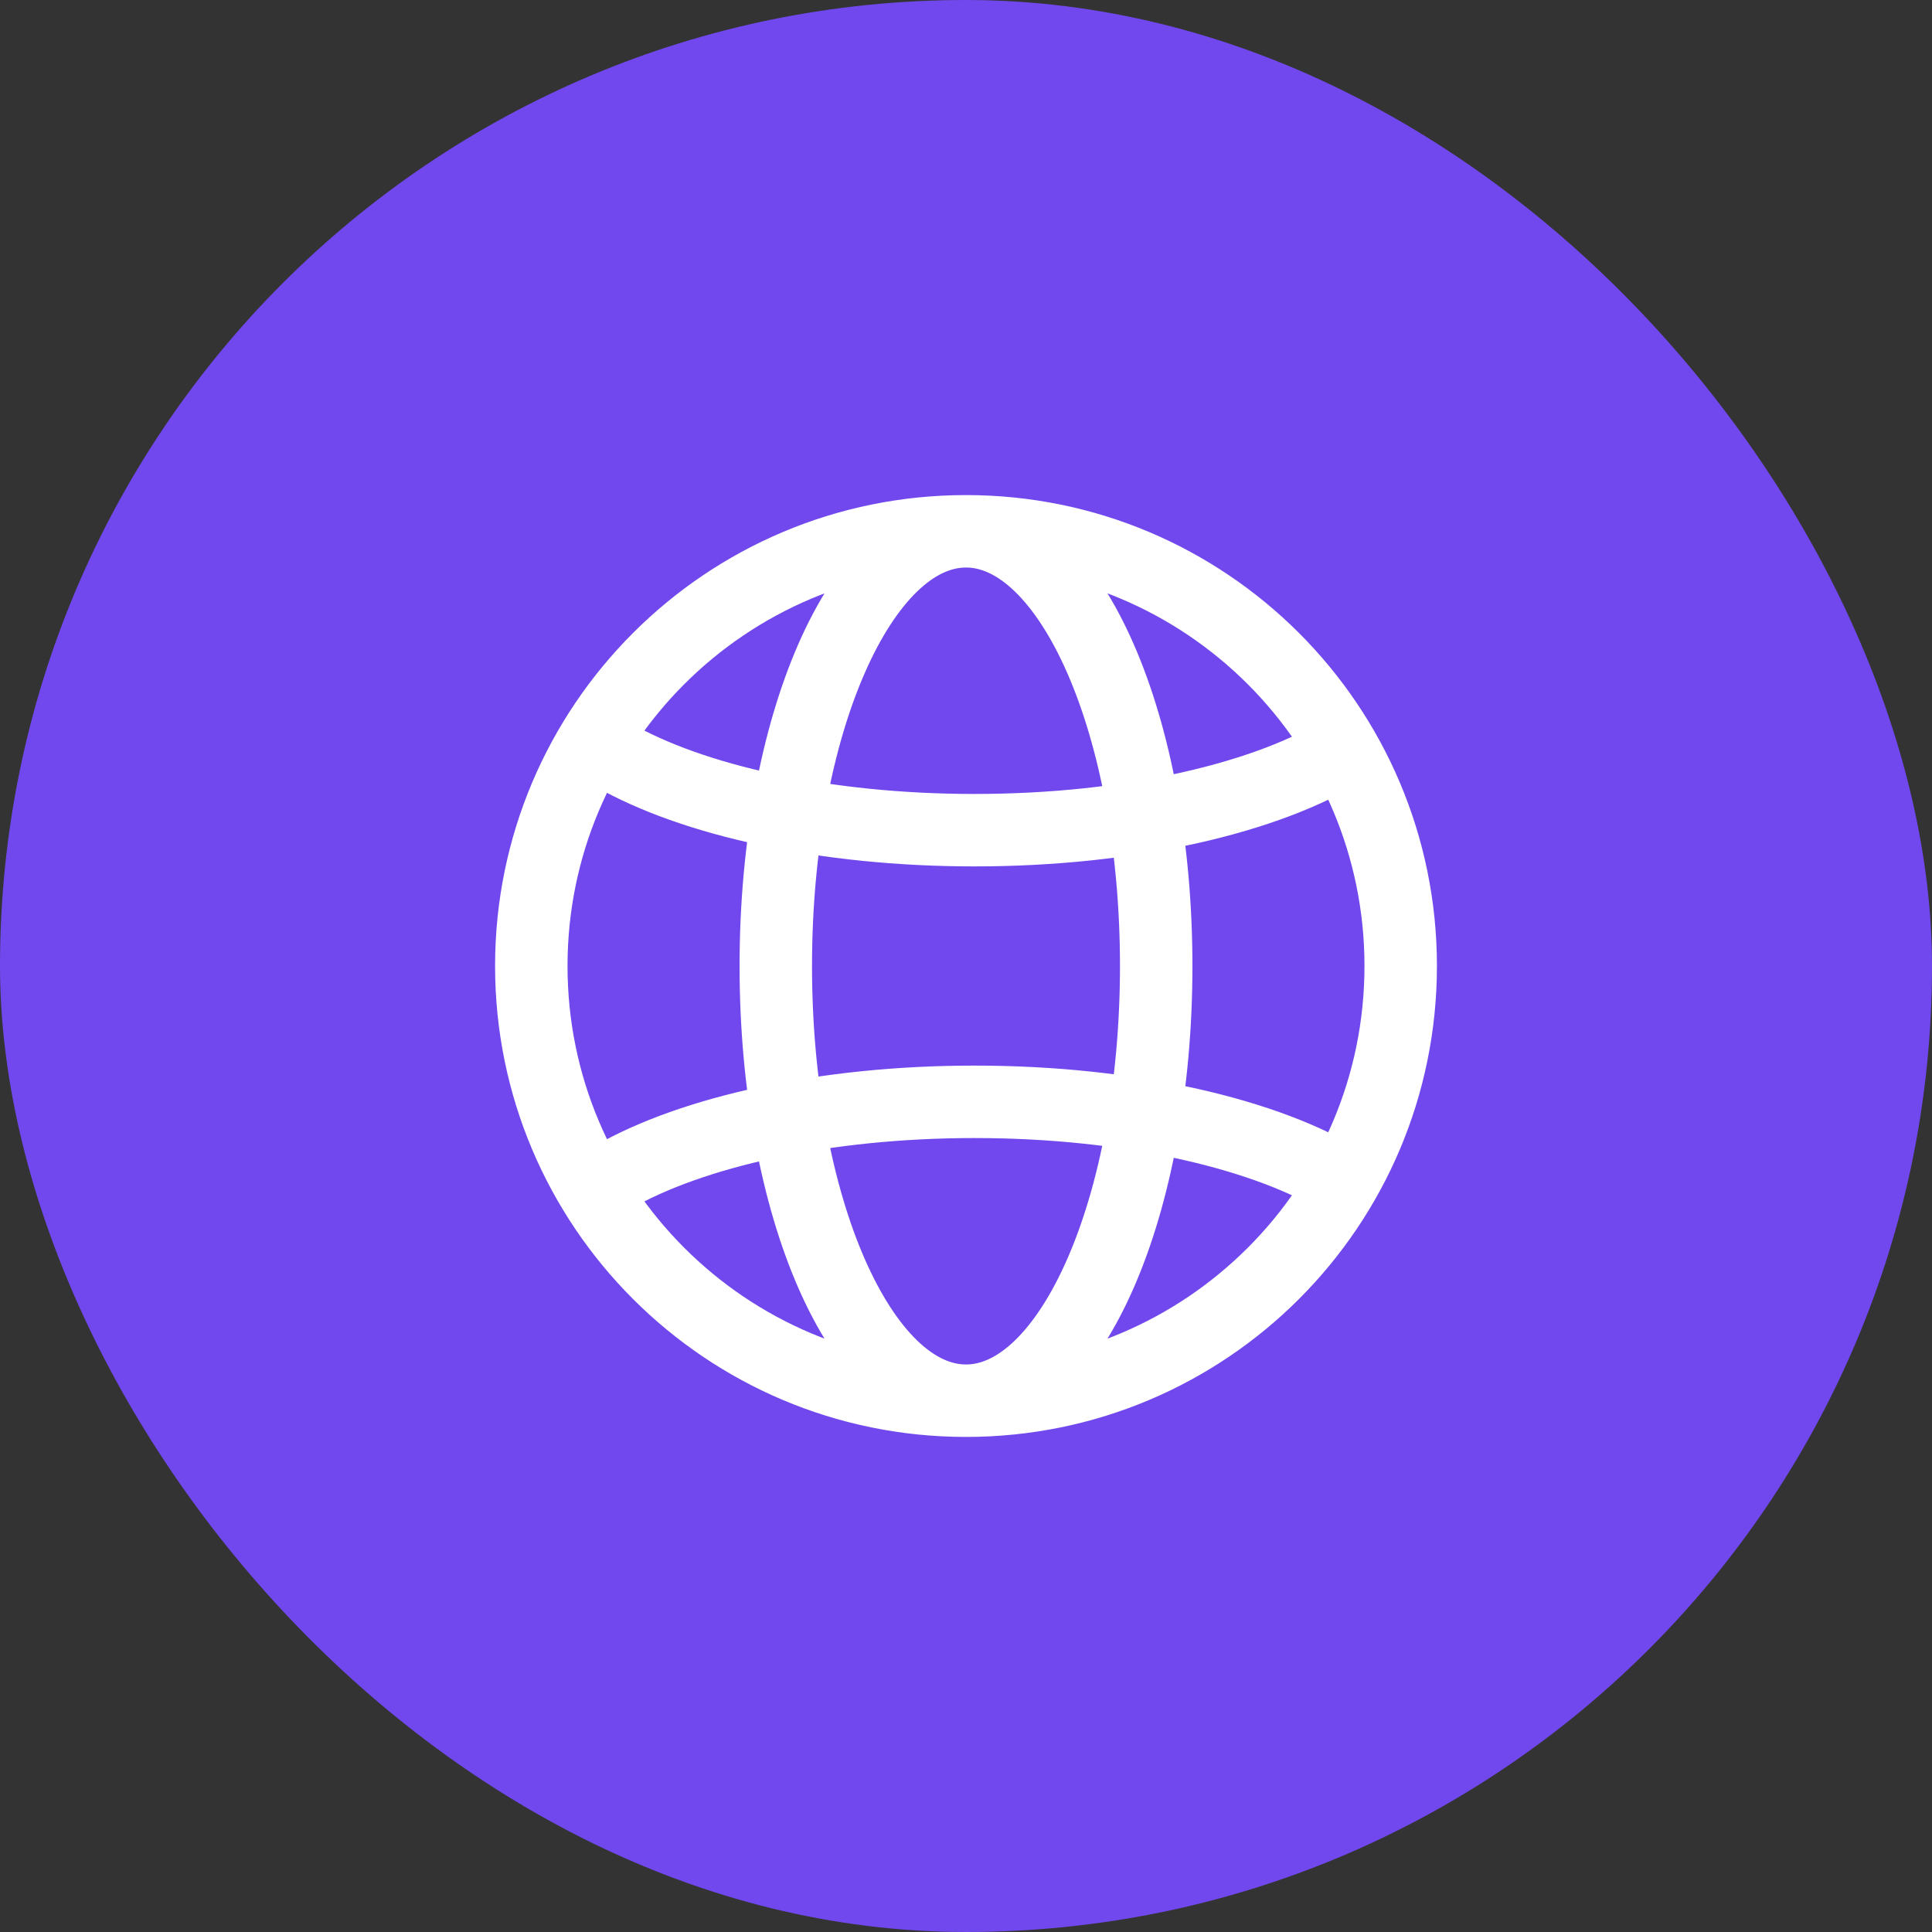 <svg width="40" height="40" viewBox="0 0 40 40" fill="none" xmlns="http://www.w3.org/2000/svg">
<rect x="0" y="0" width="40" height="40" fill="#333333" stroke="none"/>
<rect width="40" height="40" rx="20" fill="#7148ED"/>
<path d="M20 29C24.971 29 29 24.971 29 20C29 15.029 24.971 11 20 11M20 29C15.029 29 11 24.971 11 20C11 15.029 15.029 11 20 11M20 29C17.825 29 16.062 24.971 16.062 20C16.062 15.029 17.825 11 20 11M20 29C22.175 29 23.938 24.971 23.938 20C23.938 15.029 22.175 11 20 11M12.688 24.374C14.336 23.43 17.076 22.812 20.176 22.812C23.412 22.812 26.255 23.485 27.875 24.5M12.688 15.626C14.336 16.57 17.076 17.188 20.176 17.188C23.412 17.188 26.255 16.515 27.875 15.5" stroke="white" stroke-width="1.5"/>
</svg>
